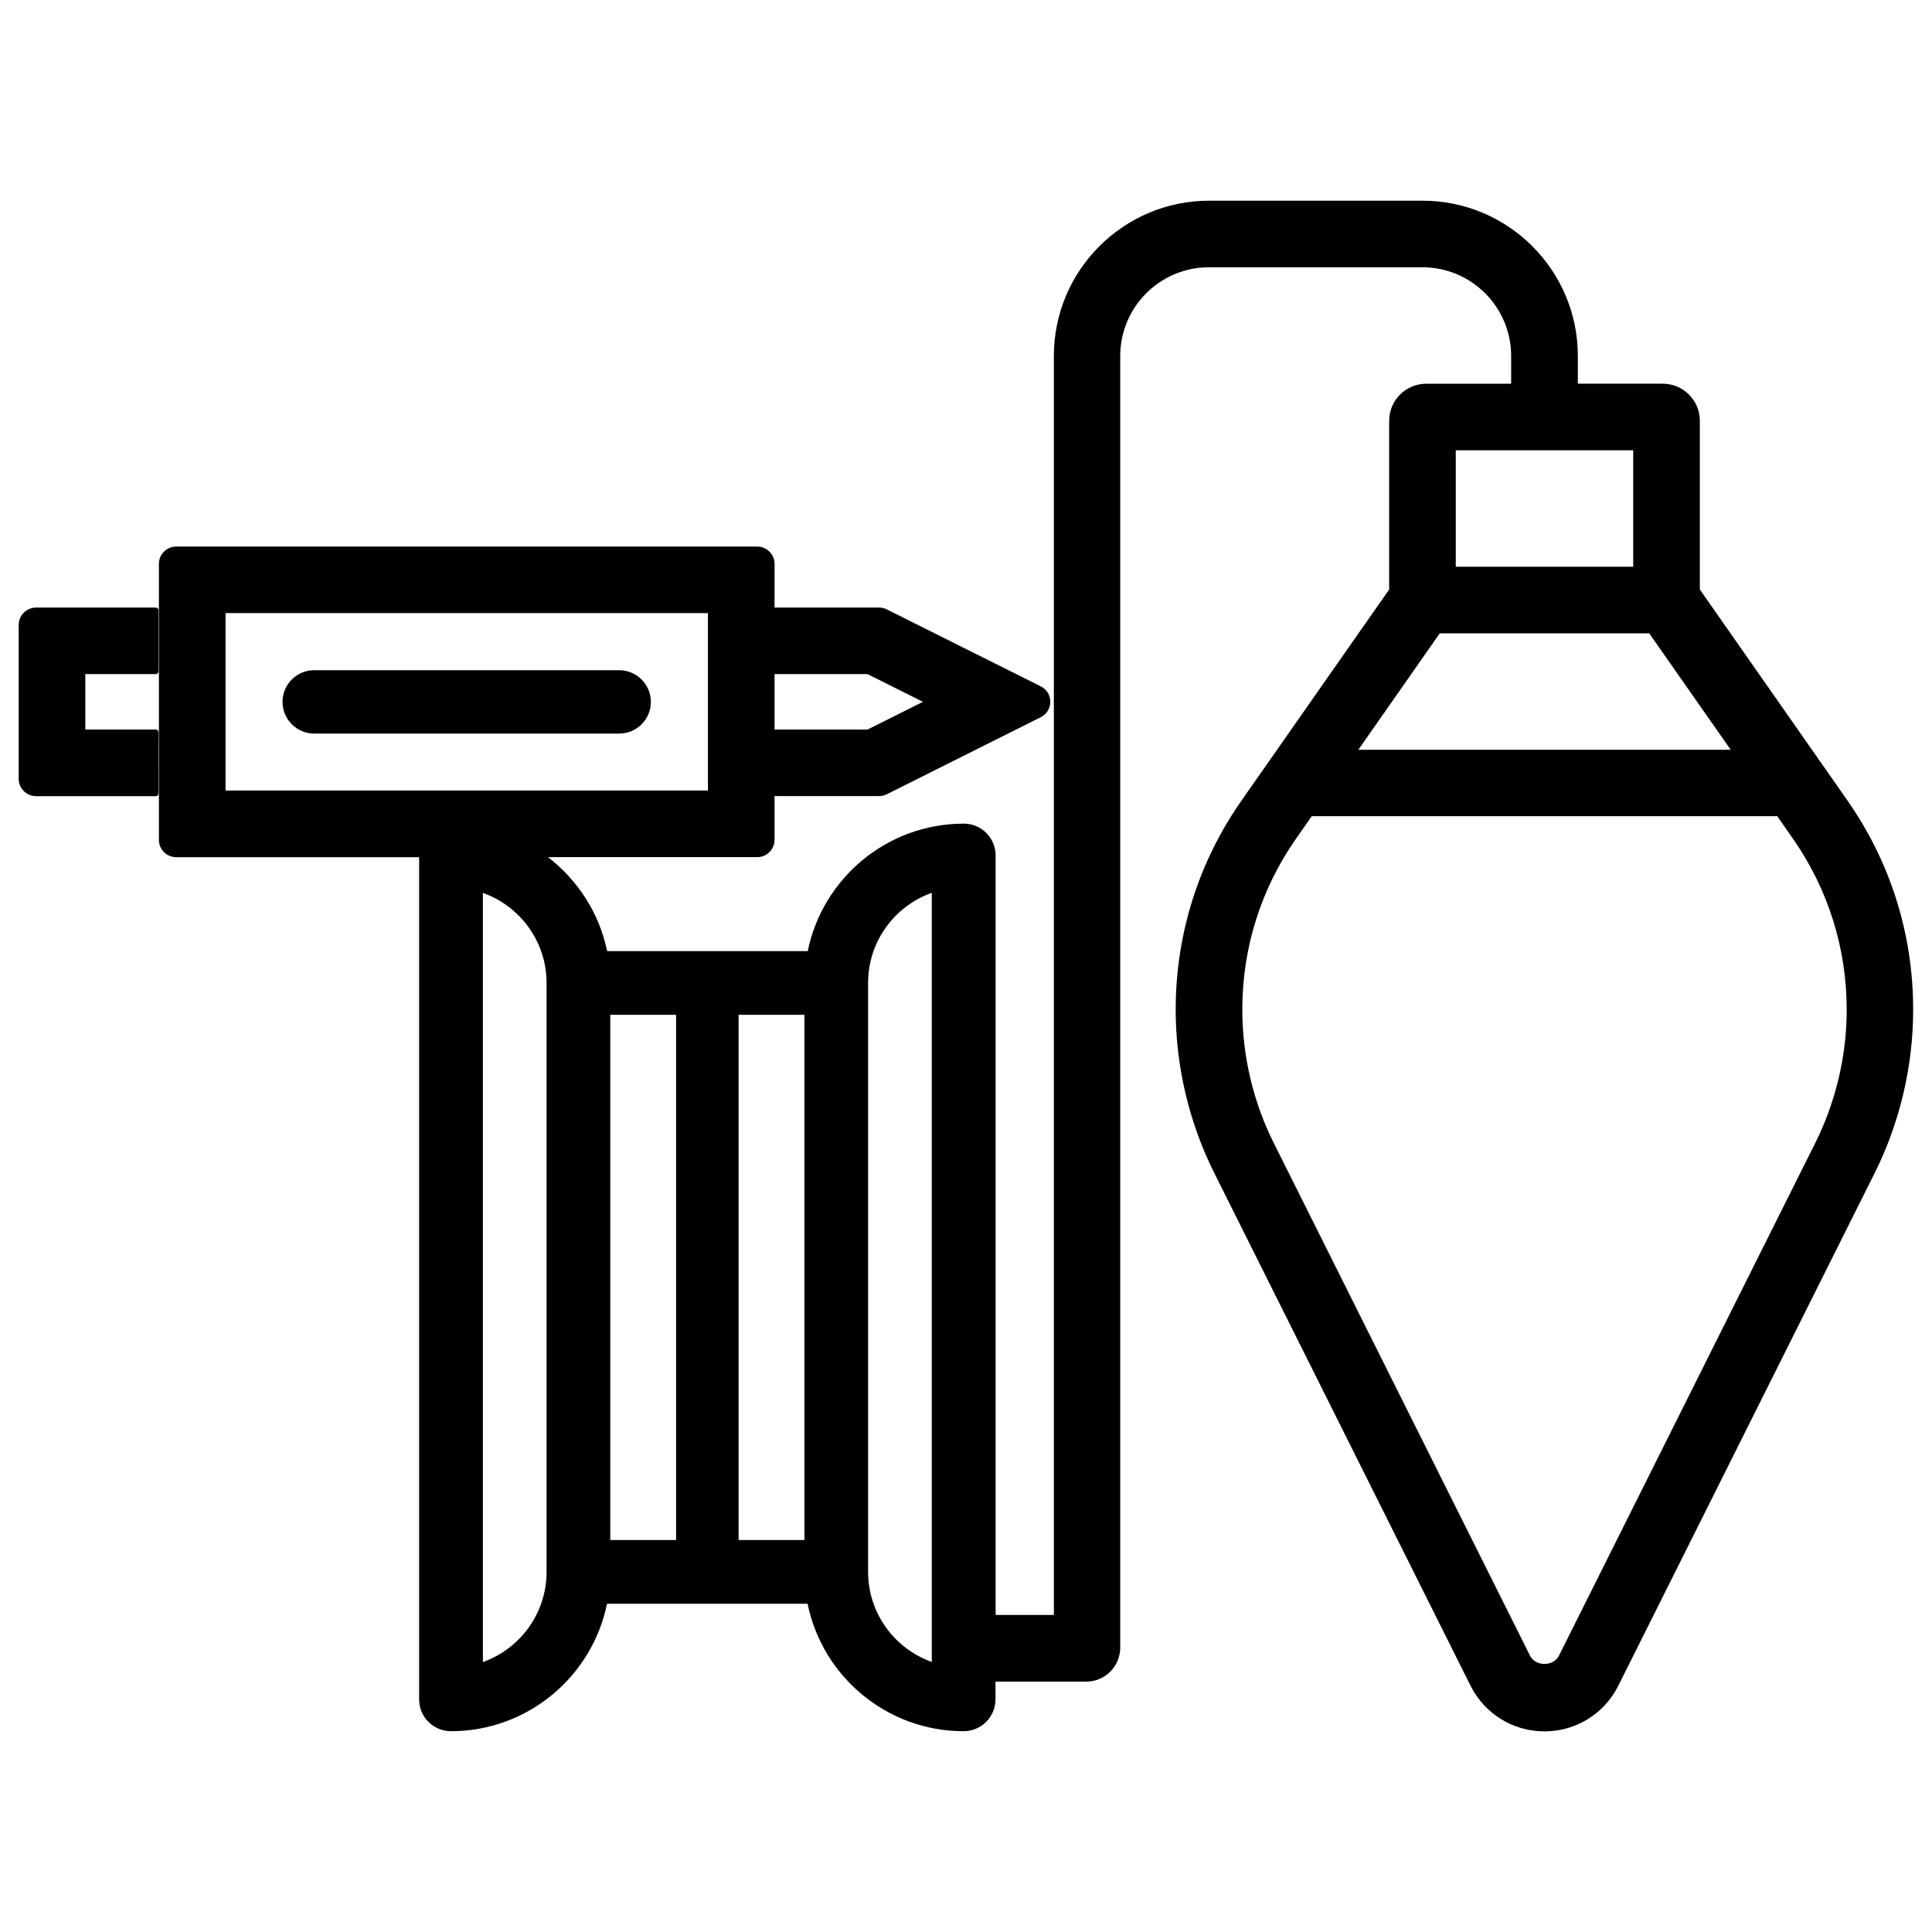 <?xml version="1.0" encoding="UTF-8"?>
<!-- Uploaded to: ICON Repo, www.svgrepo.com, Generator: ICON Repo Mixer Tools -->
<svg width="800px" height="800px" version="1.1" viewBox="144 144 512 512" xmlns="http://www.w3.org/2000/svg">
 <defs>
  <clipPath id="b">
   <path d="m186 197h465.9v406h-465.9z"/>
  </clipPath>
  <clipPath id="a">
   <path d="m148.09 305h38.906v50h-38.906z"/>
  </clipPath>
 </defs>
 <g clip-path="url(#b)">
  <path d="m633.54 356.06-39.066-55.84v-44.715c0-5.414-4.41-9.824-9.824-9.824h-22.504v-7.348c0-22.691-18.453-41.145-41.145-41.145h-56.574c-22.691 0-41.145 18.453-41.145 41.145v333.65h-15.43v-201.27c0-4.66-3.777-8.438-8.438-8.438-20.383 0-37.43 14.527-41.355 33.777h-53.172c-2.059-10.098-7.789-18.809-15.66-24.898h55.441c2.519 0 4.598-2.059 4.598-4.578v-11.605h27.688c0.715 0 1.406-0.168 2.059-0.484l40.809-20.426c1.555-0.777 2.519-2.352 2.519-4.094 0-1.742-0.965-3.297-2.519-4.074l-40.809-20.398c-0.629-0.316-1.324-0.484-2.059-0.484h-27.688v-11.586c0-2.519-2.078-4.578-4.598-4.578h-153.98c-2.519 0-4.578 2.059-4.578 4.578v73.156c0 2.519 2.059 4.578 4.578 4.578h64.383v223.19c0 4.66 3.777 8.438 8.438 8.438 20.383 0 37.43-14.527 41.355-33.777h53.152c3.926 19.25 20.973 33.777 41.355 33.777 4.66 0 8.438-3.777 8.438-8.438v-4.703h24.078c4.934 0 8.984-4.031 8.984-8.984v-342.32c0-12.973 10.539-23.512 23.512-23.512h56.574c12.973 0 23.512 10.539 23.512 23.512v7.348h-22.504c-5.414 0-9.824 4.41-9.824 9.824v44.715l-39.066 55.84c-11.461 16.332-17.508 35.539-17.508 55.504 0 14.969 3.547 29.934 10.223 43.285l67.91 135.86c3.738 7.453 11.23 12.113 19.586 12.113 8.355 0 15.848-4.641 19.586-12.113l67.93-135.84c6.676-13.371 10.203-28.34 10.203-43.285 0.02-19.988-6.027-39.195-17.469-55.527zm-284.27-33.418h24.625l14.695 7.348-14.695 7.348-24.625-0.004zm-145.5 30.855v-47.023h127.84v47.023zm85.078 207.07c0 11-7.055 20.402-16.879 23.891v-203.83c9.824 3.484 16.879 12.867 16.879 23.867zm34.324-8.438h-17.445v-139.2h17.445zm34.008 0h-17.445v-139.2h17.445zm33.754 32.305c-9.824-3.484-16.879-12.867-16.879-23.891v-156.07c0-11 7.055-20.383 16.879-23.867zm138.86-321.11h47.023v30.859h-47.023zm-4.242 48.512h55.504l21.602 30.859h-98.684zm99.484 135.12-67.91 135.84c-0.652 1.324-2.141 2.164-3.82 2.164-1.68 0-3.148-0.82-3.82-2.164l-67.91-135.86c-5.481-10.938-8.355-23.176-8.355-35.395 0-16.312 4.934-32.012 14.316-45.387l4.094-5.856h123.35l4.094 5.856c9.363 13.371 14.316 29.074 14.316 45.387 0.02 12.219-2.879 24.457-8.355 35.414z"/>
 </g>
 <g clip-path="url(#a)">
  <path d="m153.55 305.01c-2.519 0-4.598 2.059-4.598 4.578v40.828c0 2.519 2.078 4.578 4.598 4.578h31.738c0.418 0 0.734-0.336 0.734-0.734l0.004-16.188c0-0.418-0.336-0.734-0.734-0.734h-18.684v-14.695h18.684c0.418 0 0.734-0.336 0.734-0.734v-16.16c0-0.418-0.336-0.734-0.734-0.734z"/>
 </g>
 <path d="m308.09 321.61h-80.82c-4.641 0-8.398 3.758-8.398 8.398s3.777 8.398 8.398 8.398h80.82c4.641 0 8.398-3.758 8.398-8.398s-3.777-8.398-8.398-8.398z"/>
</svg>